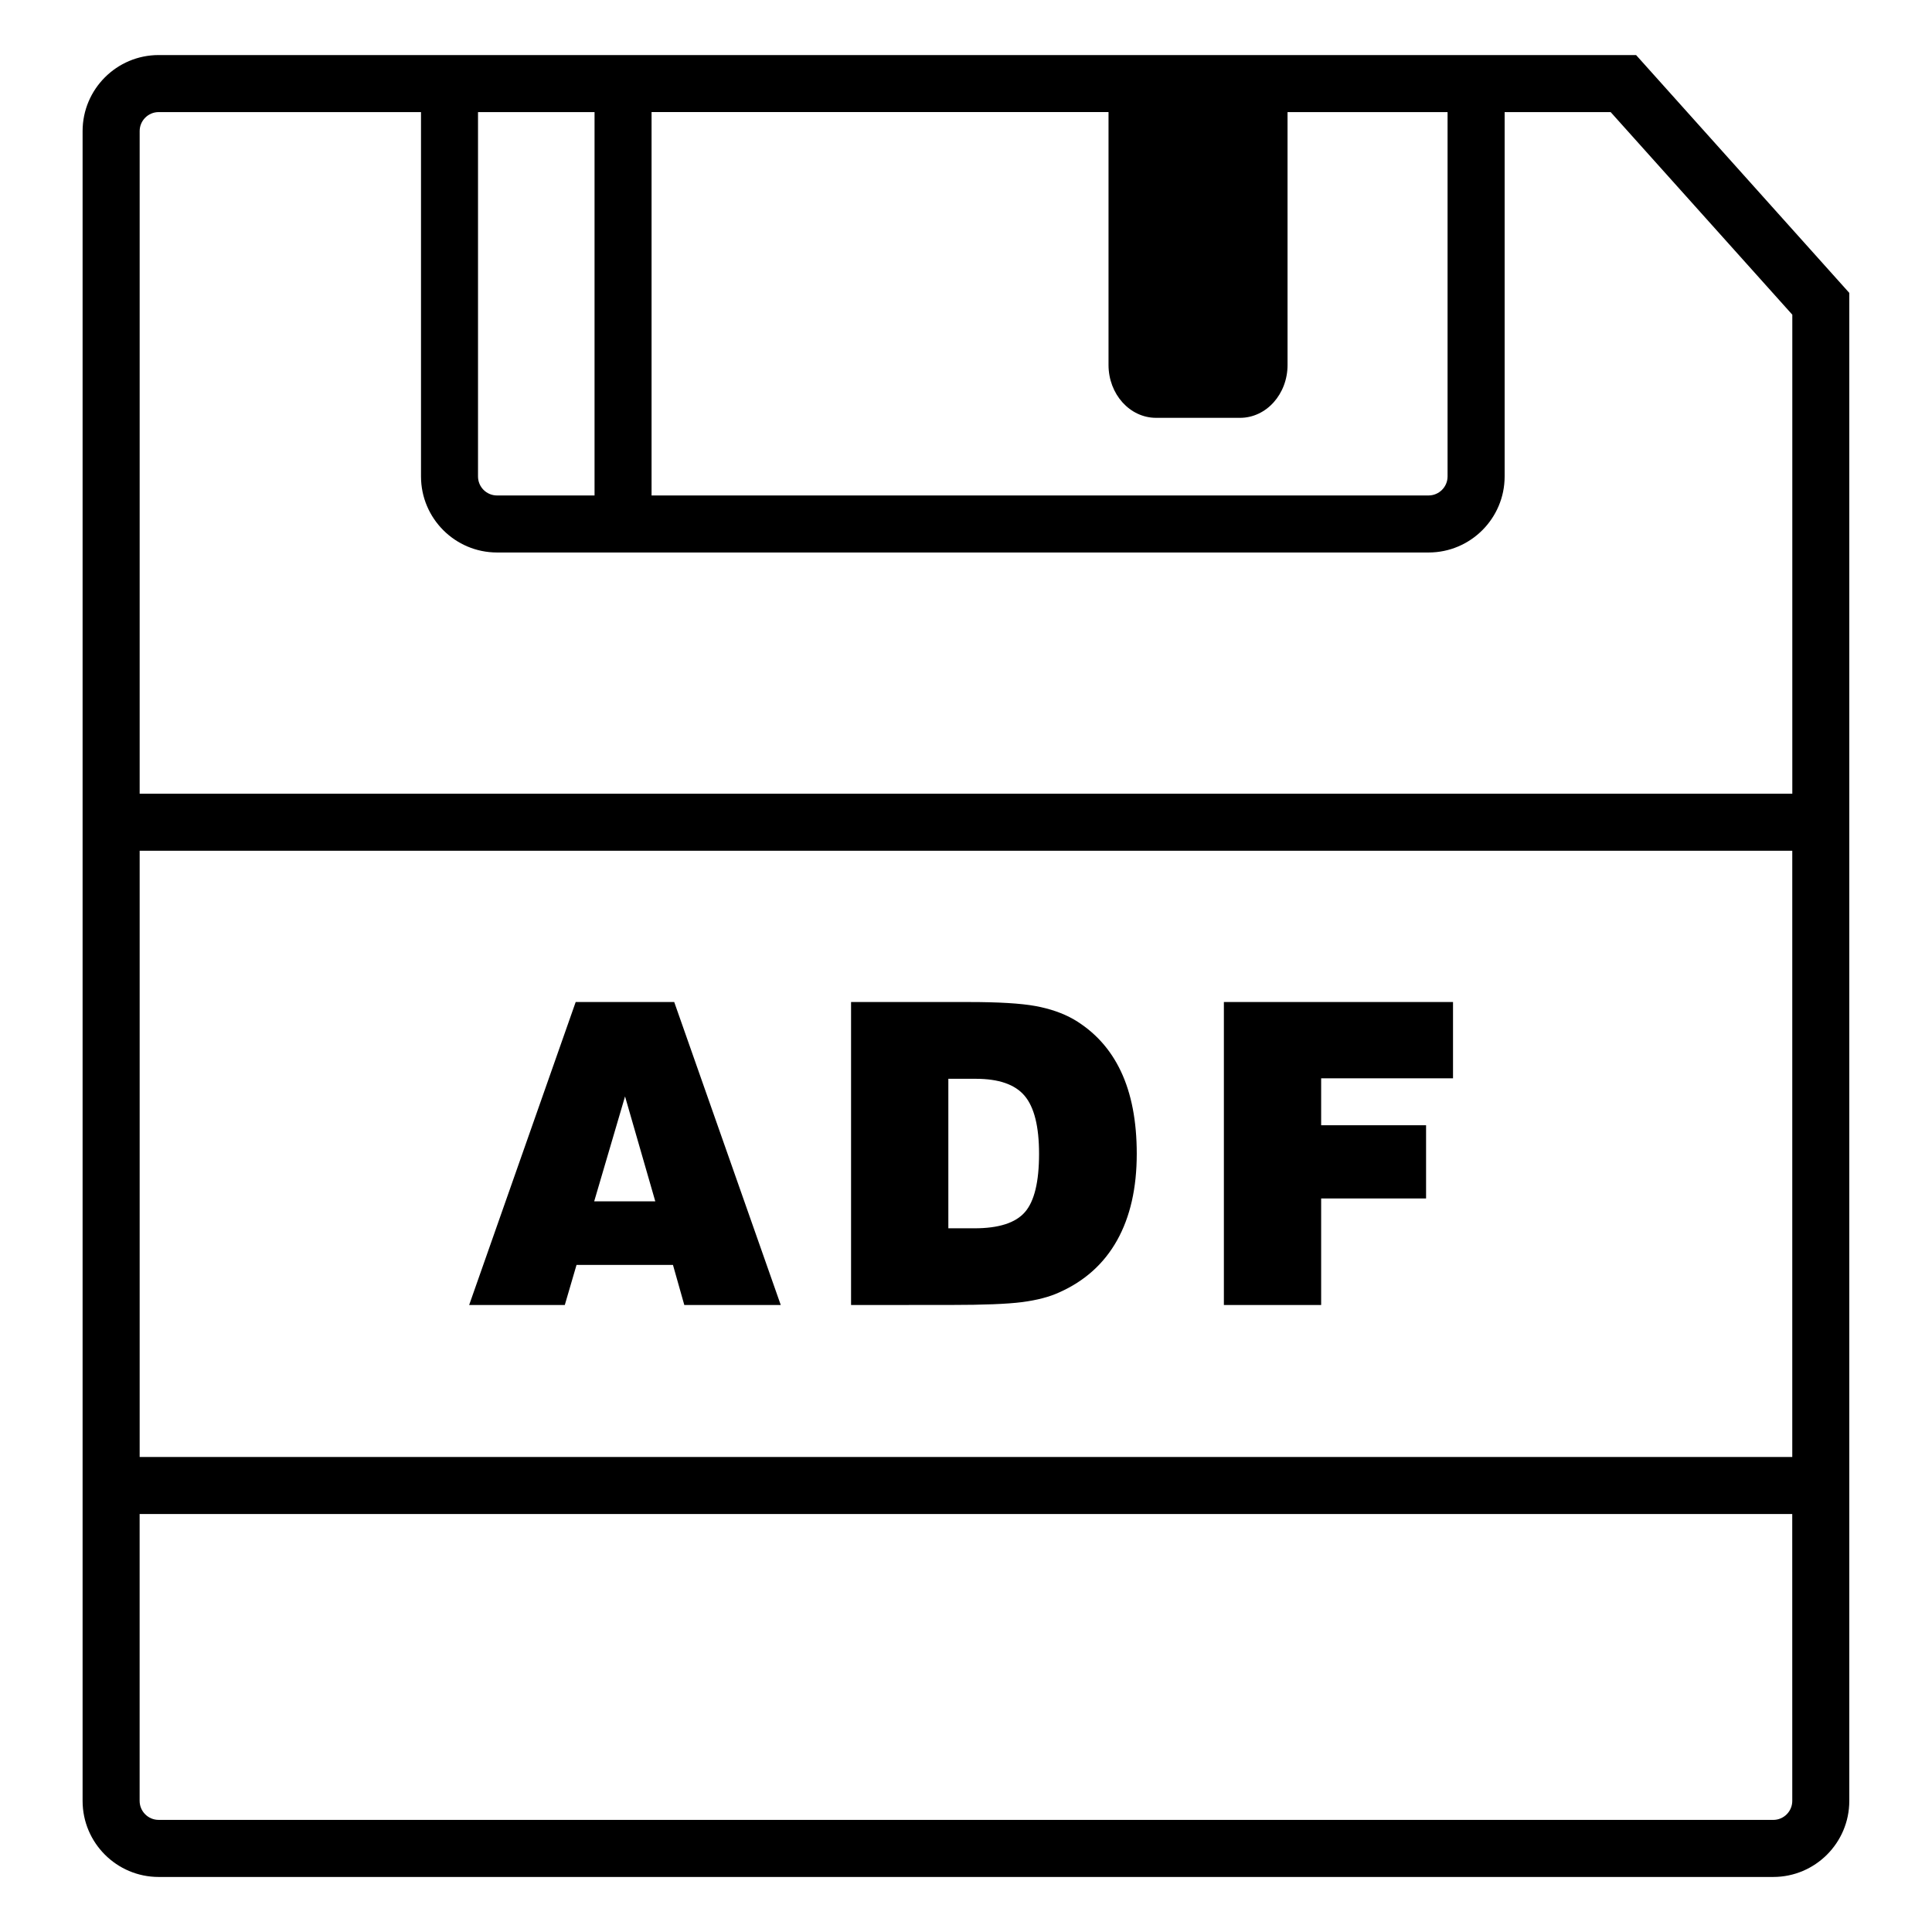 <?xml version="1.0" encoding="UTF-8"?>
<!-- Uploaded to: ICON Repo, www.svgrepo.com, Generator: ICON Repo Mixer Tools -->
<svg fill="#000000" width="800px" height="800px" version="1.1" viewBox="144 144 512 512" xmlns="http://www.w3.org/2000/svg">
 <path d="m268.33 489.84 28.234-80.293h26.113l28.234 80.293h-25.562l-3.004-10.621h-25.559l-3.109 10.621zm33.137-27.473h16.191l-8.016-27.805zm68.074 27.473v-80.293h31.176c7.918 0 13.816 0.352 17.688 1.062 3.871 0.711 7.238 1.879 10.113 3.512 5.562 3.269 9.738 7.875 12.531 13.789 2.801 5.918 4.203 13.211 4.203 21.855 0 9.09-1.742 16.727-5.203 22.922-3.465 6.195-8.586 10.809-15.352 13.816-2.613 1.199-5.894 2.055-9.828 2.57-3.945 0.508-10.258 0.754-18.941 0.754zm25.781-20.328h6.922c6.434 0 10.891-1.43 13.383-4.301 2.488-2.867 3.734-8.012 3.734-15.434 0-7.234-1.273-12.348-3.82-15.371-2.543-3.023-6.863-4.516-12.965-4.516h-7.254zm73.02 20.328v-80.293h60.723v20.223h-34.945v12.43h27.805v19.406h-27.805v28.234zm109.24-331.25h-391.54c-11.109 0-20.152 9.043-20.152 20.152v442.52c0 11.109 9.043 20.152 20.152 20.152h427.89c11.109 0 20.152-9.043 20.152-20.152v-399.64zm-127.21 96.141h22.25c6.957 0 12.594-6.273 12.594-14.016l-0.004-67.012h42.41v96.559c0 2.781-2.262 5.039-5.039 5.039h-205.91v-101.6h121.1v67.012c0 7.742 5.637 14.016 12.598 14.016zm-148.81-81.027v101.6h-25.844c-2.785 0-5.039-2.258-5.039-5.039v-96.559zm-120.55 195.75h437.96v160.66h-437.96zm437.96 251.8c0 2.777-2.262 5.039-5.039 5.039l-427.89-0.004c-2.777 0-5.039-2.262-5.039-5.039v-76.023h437.96zm-437.96-266.91v-175.6c0-2.777 2.262-5.039 5.039-5.039h69.52v96.559c0 11.113 9.035 20.152 20.152 20.152h246.87c11.109 0 20.152-9.039 20.152-20.152v-96.559h28.094l48.141 53.691v126.95z"/>
</svg>